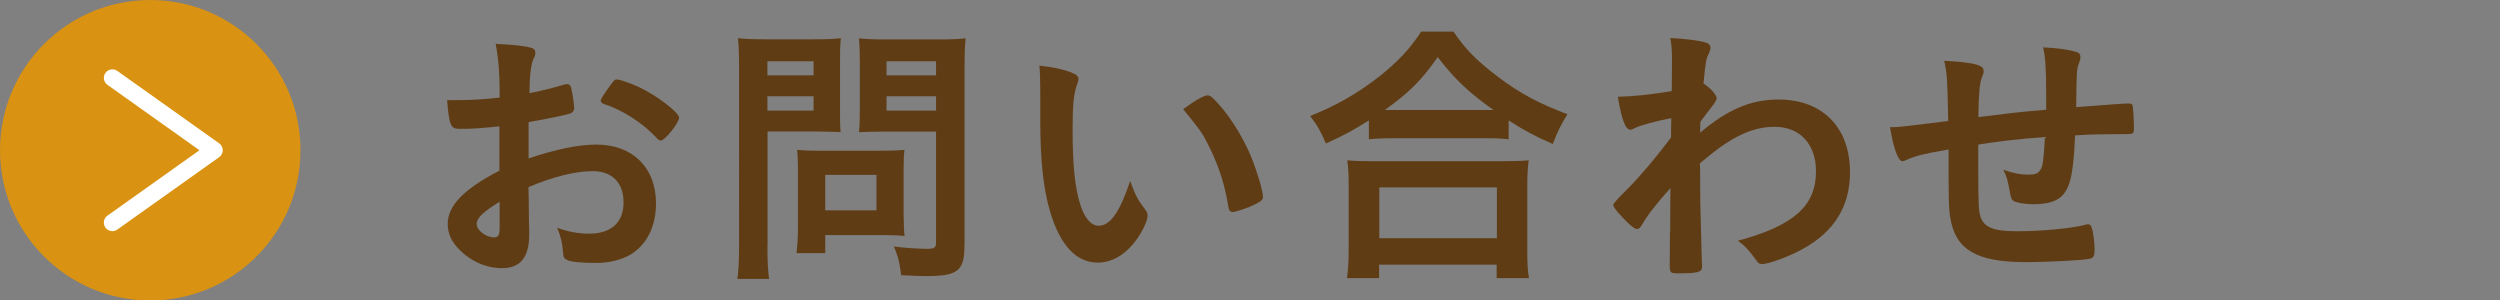 <?xml version="1.0" encoding="UTF-8"?><svg id="a" xmlns="http://www.w3.org/2000/svg" width="208" height="25" viewBox="0 0 208 25"><rect x="0" y="0" width="208" height="25" fill="#808080" stroke="none"/><path d="M41.58,10.51c-1.85.19-2.32.21-3.37.21-.72,0-.84-.3-1.01-2.39h.91c1.15,0,2.18-.07,3.46-.21v-.49c0-1.52-.09-2.71-.33-3.98,1.78.09,2.48.19,2.97.33.23.07.33.19.33.42,0,.14-.02.23-.14.47-.21.44-.33,1.29-.35,2.88.77-.14,2.01-.44,2.95-.73.07-.02.12-.02.16-.02.19,0,.3.09.35.26.12.47.26,1.4.26,1.75,0,.19-.12.35-.3.42-.28.12-1.99.47-3.49.73v3.02c2.32-.77,4.12-1.15,5.66-1.15,2.99,0,4.94,1.92,4.94,4.89,0,1.92-.77,3.46-2.15,4.28-.73.42-1.75.68-2.88.68s-2.13-.09-2.39-.26c-.26-.14-.28-.21-.33-.77-.05-.66-.19-1.22-.47-1.9.96.35,1.75.49,2.67.49,1.83,0,2.85-.94,2.85-2.6s-.98-2.6-2.55-2.6c-1.47,0-3.34.47-5.36,1.33q0,.09.02,1.01.02,1.54.02,1.87c.02.42.02.84.02,1.05,0,1.9-.72,2.81-2.27,2.81s-3.02-.8-3.95-2.01c-.37-.51-.56-1.05-.56-1.68,0-1.52,1.36-2.9,4.3-4.42v-3.7ZM41.58,16.78c-1.36.82-1.92,1.36-1.92,1.85,0,.54.77,1.12,1.47,1.12.33,0,.44-.21.44-.75v-2.22ZM54.63,11.47c-1.19-1.26-2.83-2.32-4.37-2.81-.19-.07-.28-.16-.28-.28,0-.14.23-.51.89-1.4.26-.35.28-.37.51-.37.23.02,1.12.33,1.73.61,1.47.68,3.39,2.13,3.39,2.57,0,.42-1.17,1.9-1.52,1.9-.12,0-.21-.05-.35-.21Z" fill="#5f3c14"/><path d="M63.85,20.45c0,1.36.05,2.18.14,2.76h-2.64c.09-.7.14-1.36.14-2.78V5.71c0-1.19-.02-1.78-.09-2.53.73.07,1.22.09,2.29.09h3.95c1.17,0,1.66-.02,2.32-.09-.07.68-.07,1.17-.07,2.08v3.72c0,1.05,0,1.5.05,2.01-.63-.02-1.29-.05-2.06-.05h-4.02v9.5ZM63.85,6.27h3.84v-1.17h-3.84v1.17ZM63.85,9.2h3.84v-1.19h-3.84v1.19ZM75.19,18.09c0,.68.02,1.12.07,1.54-.51-.05-.96-.07-1.59-.07h-5.01v1.5h-2.39c.07-.61.12-1.33.12-2.18v-4.82c0-.61-.02-1.15-.07-1.59.51.05,1.01.07,1.66.07h5.54c.7,0,1.22-.02,1.73-.07-.05.42-.07.89-.07,1.54v4.07ZM68.66,17.5h4.26v-2.95h-4.26v2.95ZM80.24,20.47c0,2.06-.56,2.5-3.13,2.5-.35,0-.61,0-2.13-.07-.14-1.1-.26-1.57-.61-2.39.91.12,2.04.19,2.74.19.66,0,.77-.09.77-.56v-9.19h-4.35c-.7,0-1.59.02-2.06.05.05-.54.07-1.08.07-2.01v-3.72c0-.8-.02-1.43-.07-2.08.7.07,1.17.09,2.29.09h4.26c1.1,0,1.59-.02,2.32-.09-.07.73-.09,1.45-.09,2.5v14.78ZM73.76,6.27h4.12v-1.17h-4.12v1.17ZM73.76,9.2h4.12v-1.19h-4.12v1.19Z" fill="#5f3c14"/><path d="M86.55,7.56c0-.68-.02-1.59-.07-2.1,1.08.12,1.87.28,2.5.51.56.21.75.35.75.61q0,.14-.09.37c-.3.79-.4,1.68-.4,3.81,0,2.99.19,4.87.65,6.29.35,1.1.89,1.73,1.52,1.73.96,0,1.75-1.12,2.62-3.72.44,1.19.61,1.54,1.26,2.39.12.16.19.33.19.49,0,.37-.35,1.17-.82,1.85-.91,1.33-2.08,2.06-3.32,2.06-1.8,0-3.16-1.45-4-4.33-.54-1.87-.79-4.23-.79-7.51v-2.46ZM100.47,7.93c.14,0,.26.07.44.23,1.17,1.12,2.39,2.99,3.16,4.82.51,1.24,1.01,2.9,1.01,3.39,0,.23-.12.35-.61.61-.54.28-1.64.66-1.92.66-.21,0-.3-.12-.37-.54-.3-1.8-.73-3.11-1.45-4.63-.66-1.36-.7-1.43-2.29-3.39.98-.73,1.75-1.15,2.04-1.15Z" fill="#5f3c14"/><path d="M113.89,10.02c-1.43.89-2.04,1.22-3.58,1.92-.4-.96-.65-1.43-1.31-2.29,2.11-.82,4-1.92,5.71-3.25,1.57-1.24,2.62-2.36,3.53-3.77h2.69c.96,1.43,1.96,2.46,3.77,3.81,1.75,1.33,3.44,2.22,5.71,3.06-.58.96-.79,1.38-1.22,2.48-1.59-.7-2.32-1.1-3.67-1.96v1.57c-.58-.07-1.12-.09-2.01-.09h-7.7c-.7,0-1.31.02-1.92.09v-1.57ZM112.07,23.14c.09-.7.14-1.38.14-2.36v-5.24c0-.96-.02-1.52-.12-2.2.54.05,1.05.07,1.96.07h11.18c.91,0,1.4-.02,1.96-.07-.09.61-.12,1.22-.12,2.2v5.26c0,1.05.02,1.64.14,2.34h-2.69v-1.12h-9.78v1.12h-2.69ZM114.76,19.82h9.78v-4.23h-9.78v4.23ZM123.48,9.15h.77c-2.04-1.45-3.23-2.57-4.63-4.4-1.36,1.94-2.32,2.9-4.4,4.4h8.26Z" fill="#5f3c14"/><path d="M138.96,19.3q0-2.55.02-3.65c-1.17,1.29-1.96,2.32-2.36,3.04-.12.23-.28.37-.42.37-.23,0-.79-.49-1.54-1.33-.3-.37-.44-.58-.44-.68q0-.16,1.19-1.33c1.01-1.01,2.36-2.6,3.62-4.28,0-.14,0-.68.02-1.61-1.15.21-2.62.61-3.02.82-.23.12-.28.14-.4.14-.4,0-.72-.91-1.03-2.74,1.24-.02,2.78-.19,4.49-.47,0-.84.02-2.04.02-2.69,0-.7-.05-1.26-.14-1.73,1.47.09,2.2.19,2.85.35.35.09.49.23.49.49,0,.12-.05.23-.14.47-.23.47-.26.63-.44,2.48.56.35,1.1.94,1.1,1.24q0,.21-.73,1.1c-.07.09-.28.4-.63.84q-.02.75-.02.91c2.29-1.94,4.23-2.76,6.53-2.76,3.65,0,5.94,2.32,5.94,6.04,0,2.85-1.31,4.98-4,6.43-1.03.58-2.78,1.22-3.3,1.22-.14,0-.3-.05-.37-.14t-.35-.47c-.4-.56-.84-1.01-1.31-1.33,4.66-1.26,6.5-2.9,6.5-5.78,0-2.25-1.33-3.7-3.44-3.7-1.38,0-2.64.44-4.14,1.43q-.75.49-2.08,1.61.02.19.02.49c0,2.5,0,2.71.14,7.63.02.26.02.44.02.49,0,.44-.33.54-2.04.54-.61,0-.65-.07-.65-.73l.02-2.71Z" fill="#5f3c14"/><path d="M164.59,12.03v1.43c0,3.44.02,4.14.21,4.63.3.84,1.1,1.15,2.99,1.15,2.04,0,4.51-.23,5.59-.51.23-.07.26-.07.33-.07.14,0,.26.07.3.23.14.33.26,1.24.26,1.89,0,.51-.07.66-.4.75-.47.12-3.58.28-5.29.28-4.16,0-5.89-1.03-6.32-3.72-.12-.73-.14-1.29-.14-5.66-.14.02-.16.05-.33.07-1.68.28-2.41.47-3.09.77-.19.09-.33.14-.42.14-.35,0-.75-1.08-1.03-2.83h.21c.51,0,.87-.05,4.63-.51-.07-3.67-.09-3.88-.33-5.01,1.17.05,2.18.16,2.74.33.4.14.54.26.54.54,0,.14-.02.23-.14.49-.19.44-.28,1.43-.3,3.32,3.04-.37,3.18-.4,5.64-.61v-1.38c0-2.1-.07-3.11-.26-3.81,1.12.05,2.13.19,2.74.37.28.09.37.21.37.44,0,.16-.02.23-.12.51-.19.49-.19.61-.23,3.37v.28c3.42-.26,4-.3,4.4-.3.14,0,.23.05.28.12.05.12.12,1.12.12,1.92,0,.33-.02.4-.14.47q-.07.05-2.08.05c-.91,0-1.61.02-2.67.09-.09,1.99-.23,3.25-.49,4-.42,1.26-1.24,1.73-3.04,1.73-.63,0-1.33-.12-1.57-.26-.21-.14-.23-.23-.38-1.01-.14-.77-.21-1.01-.49-1.59.89.3,1.45.4,2.08.4.56,0,.8-.09.98-.37.23-.33.28-.7.4-2.76-2.22.16-3.93.37-5.57.63Z" fill="#5f3c14"/><circle cx="12.5" cy="12.5" r="12.5" fill="#d99211"/><polyline points="9.35 18.52 17.82 12.5 9.35 6.48" fill="none" stroke="#fff" stroke-linecap="round" stroke-linejoin="round" stroke-width="1.42"/></svg>